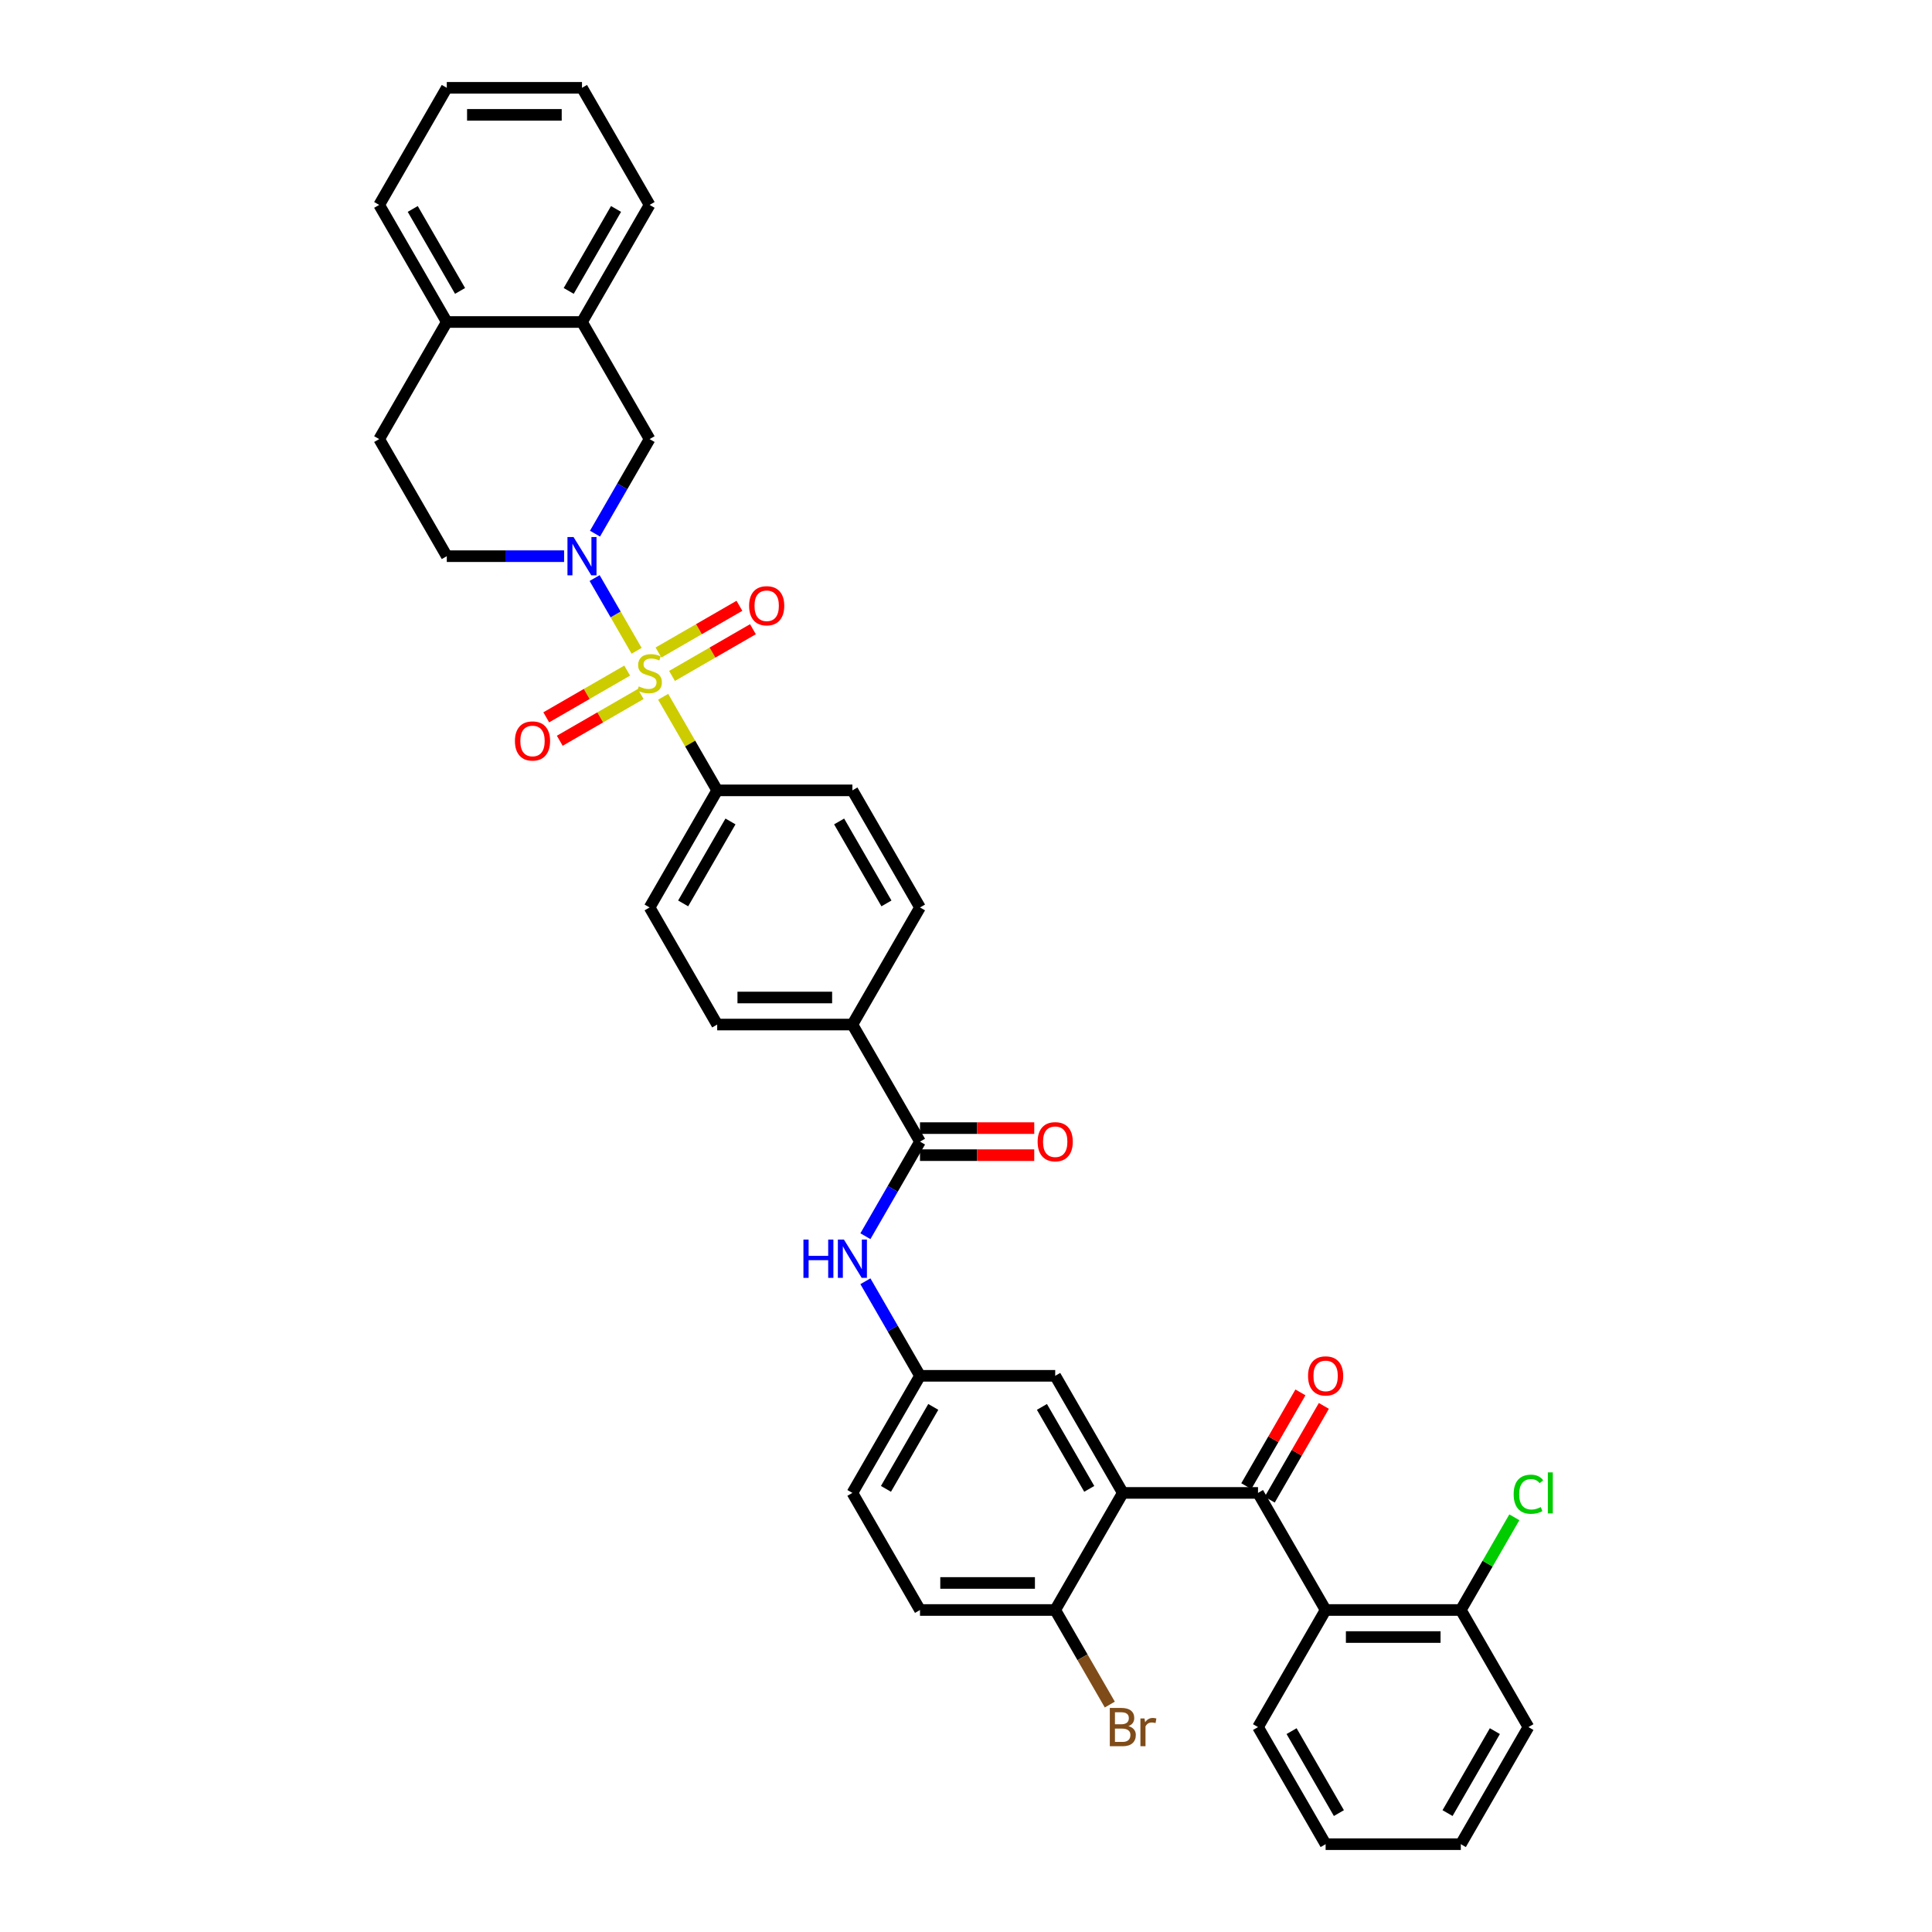 <?xml version='1.0' encoding='iso-8859-1'?>
<svg version='1.1' baseProfile='full'
              xmlns='http://www.w3.org/2000/svg'
                      xmlns:rdkit='http://www.rdkit.org/xml'
                      xmlns:xlink='http://www.w3.org/1999/xlink'
                  xml:space='preserve'
width='1000px' height='1000px' viewBox='0 0 1000 1000'>
<!-- END OF HEADER -->
<rect style='opacity:1.0;fill:#FFFFFF;stroke:none' width='1000' height='1000' x='0' y='0'> </rect>
<path class='bond-0' d='M 329.513,336.854 L 318.644,318.028' style='fill:none;fill-rule:evenodd;stroke:#CCCC00;stroke-width:6px;stroke-linecap:butt;stroke-linejoin:miter;stroke-opacity:1' />
<path class='bond-0' d='M 318.644,318.028 L 307.775,299.202' style='fill:none;fill-rule:evenodd;stroke:#0000FF;stroke-width:6px;stroke-linecap:butt;stroke-linejoin:miter;stroke-opacity:1' />
<path class='bond-6' d='M 343.251,360.648 L 357.235,384.869' style='fill:none;fill-rule:evenodd;stroke:#CCCC00;stroke-width:6px;stroke-linecap:butt;stroke-linejoin:miter;stroke-opacity:1' />
<path class='bond-6' d='M 357.235,384.869 L 371.219,409.091' style='fill:none;fill-rule:evenodd;stroke:#000000;stroke-width:6px;stroke-linecap:butt;stroke-linejoin:miter;stroke-opacity:1' />
<path class='bond-8' d='M 347.831,349.867 L 368.776,337.774' style='fill:none;fill-rule:evenodd;stroke:#CCCC00;stroke-width:6px;stroke-linecap:butt;stroke-linejoin:miter;stroke-opacity:1' />
<path class='bond-8' d='M 368.776,337.774 L 389.72,325.682' style='fill:none;fill-rule:evenodd;stroke:#FF0000;stroke-width:6px;stroke-linecap:butt;stroke-linejoin:miter;stroke-opacity:1' />
<path class='bond-8' d='M 340.833,337.745 L 361.778,325.653' style='fill:none;fill-rule:evenodd;stroke:#CCCC00;stroke-width:6px;stroke-linecap:butt;stroke-linejoin:miter;stroke-opacity:1' />
<path class='bond-8' d='M 361.778,325.653 L 382.722,313.561' style='fill:none;fill-rule:evenodd;stroke:#FF0000;stroke-width:6px;stroke-linecap:butt;stroke-linejoin:miter;stroke-opacity:1' />
<path class='bond-9' d='M 324.625,347.103 L 303.681,359.195' style='fill:none;fill-rule:evenodd;stroke:#CCCC00;stroke-width:6px;stroke-linecap:butt;stroke-linejoin:miter;stroke-opacity:1' />
<path class='bond-9' d='M 303.681,359.195 L 282.737,371.288' style='fill:none;fill-rule:evenodd;stroke:#FF0000;stroke-width:6px;stroke-linecap:butt;stroke-linejoin:miter;stroke-opacity:1' />
<path class='bond-9' d='M 331.624,359.224 L 310.679,371.317' style='fill:none;fill-rule:evenodd;stroke:#CCCC00;stroke-width:6px;stroke-linecap:butt;stroke-linejoin:miter;stroke-opacity:1' />
<path class='bond-9' d='M 310.679,371.317 L 289.735,383.409' style='fill:none;fill-rule:evenodd;stroke:#FF0000;stroke-width:6px;stroke-linecap:butt;stroke-linejoin:miter;stroke-opacity:1' />
<path class='bond-5' d='M 307.969,276.22 L 322.099,251.746' style='fill:none;fill-rule:evenodd;stroke:#0000FF;stroke-width:6px;stroke-linecap:butt;stroke-linejoin:miter;stroke-opacity:1' />
<path class='bond-5' d='M 322.099,251.746 L 336.228,227.273' style='fill:none;fill-rule:evenodd;stroke:#000000;stroke-width:6px;stroke-linecap:butt;stroke-linejoin:miter;stroke-opacity:1' />
<path class='bond-14' d='M 291.972,287.879 L 261.614,287.879' style='fill:none;fill-rule:evenodd;stroke:#0000FF;stroke-width:6px;stroke-linecap:butt;stroke-linejoin:miter;stroke-opacity:1' />
<path class='bond-14' d='M 261.614,287.879 L 231.256,287.879' style='fill:none;fill-rule:evenodd;stroke:#000000;stroke-width:6px;stroke-linecap:butt;stroke-linejoin:miter;stroke-opacity:1' />
<path class='bond-1' d='M 651.147,772.727 L 581.165,772.727' style='fill:none;fill-rule:evenodd;stroke:#000000;stroke-width:6px;stroke-linecap:butt;stroke-linejoin:miter;stroke-opacity:1' />
<path class='bond-3' d='M 651.147,772.727 L 686.138,833.333' style='fill:none;fill-rule:evenodd;stroke:#000000;stroke-width:6px;stroke-linecap:butt;stroke-linejoin:miter;stroke-opacity:1' />
<path class='bond-17' d='M 657.207,776.226 L 671.216,751.963' style='fill:none;fill-rule:evenodd;stroke:#000000;stroke-width:6px;stroke-linecap:butt;stroke-linejoin:miter;stroke-opacity:1' />
<path class='bond-17' d='M 671.216,751.963 L 685.225,727.699' style='fill:none;fill-rule:evenodd;stroke:#FF0000;stroke-width:6px;stroke-linecap:butt;stroke-linejoin:miter;stroke-opacity:1' />
<path class='bond-17' d='M 645.086,769.228 L 659.095,744.965' style='fill:none;fill-rule:evenodd;stroke:#000000;stroke-width:6px;stroke-linecap:butt;stroke-linejoin:miter;stroke-opacity:1' />
<path class='bond-17' d='M 659.095,744.965 L 673.103,720.701' style='fill:none;fill-rule:evenodd;stroke:#FF0000;stroke-width:6px;stroke-linecap:butt;stroke-linejoin:miter;stroke-opacity:1' />
<path class='bond-2' d='M 581.165,772.727 L 546.174,712.121' style='fill:none;fill-rule:evenodd;stroke:#000000;stroke-width:6px;stroke-linecap:butt;stroke-linejoin:miter;stroke-opacity:1' />
<path class='bond-2' d='M 563.795,770.635 L 539.301,728.21' style='fill:none;fill-rule:evenodd;stroke:#000000;stroke-width:6px;stroke-linecap:butt;stroke-linejoin:miter;stroke-opacity:1' />
<path class='bond-40' d='M 581.165,772.727 L 546.174,833.333' style='fill:none;fill-rule:evenodd;stroke:#000000;stroke-width:6px;stroke-linecap:butt;stroke-linejoin:miter;stroke-opacity:1' />
<path class='bond-16' d='M 686.138,833.333 L 756.12,833.333' style='fill:none;fill-rule:evenodd;stroke:#000000;stroke-width:6px;stroke-linecap:butt;stroke-linejoin:miter;stroke-opacity:1' />
<path class='bond-16' d='M 696.635,847.33 L 745.622,847.33' style='fill:none;fill-rule:evenodd;stroke:#000000;stroke-width:6px;stroke-linecap:butt;stroke-linejoin:miter;stroke-opacity:1' />
<path class='bond-29' d='M 686.138,833.333 L 651.147,893.939' style='fill:none;fill-rule:evenodd;stroke:#000000;stroke-width:6px;stroke-linecap:butt;stroke-linejoin:miter;stroke-opacity:1' />
<path class='bond-4' d='M 476.192,590.909 L 441.201,530.303' style='fill:none;fill-rule:evenodd;stroke:#000000;stroke-width:6px;stroke-linecap:butt;stroke-linejoin:miter;stroke-opacity:1' />
<path class='bond-7' d='M 476.192,590.909 L 462.062,615.383' style='fill:none;fill-rule:evenodd;stroke:#000000;stroke-width:6px;stroke-linecap:butt;stroke-linejoin:miter;stroke-opacity:1' />
<path class='bond-7' d='M 462.062,615.383 L 447.933,639.856' style='fill:none;fill-rule:evenodd;stroke:#0000FF;stroke-width:6px;stroke-linecap:butt;stroke-linejoin:miter;stroke-opacity:1' />
<path class='bond-18' d='M 476.192,597.907 L 505.76,597.907' style='fill:none;fill-rule:evenodd;stroke:#000000;stroke-width:6px;stroke-linecap:butt;stroke-linejoin:miter;stroke-opacity:1' />
<path class='bond-18' d='M 505.76,597.907 L 535.327,597.907' style='fill:none;fill-rule:evenodd;stroke:#FF0000;stroke-width:6px;stroke-linecap:butt;stroke-linejoin:miter;stroke-opacity:1' />
<path class='bond-18' d='M 476.192,583.911 L 505.76,583.911' style='fill:none;fill-rule:evenodd;stroke:#000000;stroke-width:6px;stroke-linecap:butt;stroke-linejoin:miter;stroke-opacity:1' />
<path class='bond-18' d='M 505.76,583.911 L 535.327,583.911' style='fill:none;fill-rule:evenodd;stroke:#FF0000;stroke-width:6px;stroke-linecap:butt;stroke-linejoin:miter;stroke-opacity:1' />
<path class='bond-10' d='M 336.228,227.273 L 301.238,166.667' style='fill:none;fill-rule:evenodd;stroke:#000000;stroke-width:6px;stroke-linecap:butt;stroke-linejoin:miter;stroke-opacity:1' />
<path class='bond-20' d='M 371.219,409.091 L 336.228,469.697' style='fill:none;fill-rule:evenodd;stroke:#000000;stroke-width:6px;stroke-linecap:butt;stroke-linejoin:miter;stroke-opacity:1' />
<path class='bond-20' d='M 378.092,425.18 L 353.598,467.604' style='fill:none;fill-rule:evenodd;stroke:#000000;stroke-width:6px;stroke-linecap:butt;stroke-linejoin:miter;stroke-opacity:1' />
<path class='bond-21' d='M 371.219,409.091 L 441.201,409.091' style='fill:none;fill-rule:evenodd;stroke:#000000;stroke-width:6px;stroke-linecap:butt;stroke-linejoin:miter;stroke-opacity:1' />
<path class='bond-15' d='M 447.933,663.174 L 462.062,687.648' style='fill:none;fill-rule:evenodd;stroke:#0000FF;stroke-width:6px;stroke-linecap:butt;stroke-linejoin:miter;stroke-opacity:1' />
<path class='bond-15' d='M 462.062,687.648 L 476.192,712.121' style='fill:none;fill-rule:evenodd;stroke:#000000;stroke-width:6px;stroke-linecap:butt;stroke-linejoin:miter;stroke-opacity:1' />
<path class='bond-30' d='M 301.238,166.667 L 336.228,106.061' style='fill:none;fill-rule:evenodd;stroke:#000000;stroke-width:6px;stroke-linecap:butt;stroke-linejoin:miter;stroke-opacity:1' />
<path class='bond-30' d='M 294.365,150.578 L 318.859,108.153' style='fill:none;fill-rule:evenodd;stroke:#000000;stroke-width:6px;stroke-linecap:butt;stroke-linejoin:miter;stroke-opacity:1' />
<path class='bond-38' d='M 301.238,166.667 L 231.256,166.667' style='fill:none;fill-rule:evenodd;stroke:#000000;stroke-width:6px;stroke-linecap:butt;stroke-linejoin:miter;stroke-opacity:1' />
<path class='bond-11' d='M 546.174,833.333 L 476.192,833.333' style='fill:none;fill-rule:evenodd;stroke:#000000;stroke-width:6px;stroke-linecap:butt;stroke-linejoin:miter;stroke-opacity:1' />
<path class='bond-11' d='M 535.677,819.337 L 486.689,819.337' style='fill:none;fill-rule:evenodd;stroke:#000000;stroke-width:6px;stroke-linecap:butt;stroke-linejoin:miter;stroke-opacity:1' />
<path class='bond-27' d='M 546.174,833.333 L 560.304,857.807' style='fill:none;fill-rule:evenodd;stroke:#000000;stroke-width:6px;stroke-linecap:butt;stroke-linejoin:miter;stroke-opacity:1' />
<path class='bond-27' d='M 560.304,857.807 L 574.434,882.28' style='fill:none;fill-rule:evenodd;stroke:#7F4C19;stroke-width:6px;stroke-linecap:butt;stroke-linejoin:miter;stroke-opacity:1' />
<path class='bond-12' d='M 546.174,712.121 L 476.192,712.121' style='fill:none;fill-rule:evenodd;stroke:#000000;stroke-width:6px;stroke-linecap:butt;stroke-linejoin:miter;stroke-opacity:1' />
<path class='bond-13' d='M 441.201,530.303 L 476.192,469.697' style='fill:none;fill-rule:evenodd;stroke:#000000;stroke-width:6px;stroke-linecap:butt;stroke-linejoin:miter;stroke-opacity:1' />
<path class='bond-37' d='M 441.201,530.303 L 371.219,530.303' style='fill:none;fill-rule:evenodd;stroke:#000000;stroke-width:6px;stroke-linecap:butt;stroke-linejoin:miter;stroke-opacity:1' />
<path class='bond-37' d='M 430.704,516.307 L 381.717,516.307' style='fill:none;fill-rule:evenodd;stroke:#000000;stroke-width:6px;stroke-linecap:butt;stroke-linejoin:miter;stroke-opacity:1' />
<path class='bond-22' d='M 231.256,287.879 L 196.265,227.273' style='fill:none;fill-rule:evenodd;stroke:#000000;stroke-width:6px;stroke-linecap:butt;stroke-linejoin:miter;stroke-opacity:1' />
<path class='bond-26' d='M 476.192,712.121 L 441.201,772.727' style='fill:none;fill-rule:evenodd;stroke:#000000;stroke-width:6px;stroke-linecap:butt;stroke-linejoin:miter;stroke-opacity:1' />
<path class='bond-26' d='M 483.065,728.21 L 458.571,770.635' style='fill:none;fill-rule:evenodd;stroke:#000000;stroke-width:6px;stroke-linecap:butt;stroke-linejoin:miter;stroke-opacity:1' />
<path class='bond-28' d='M 756.12,833.333 L 769.971,809.343' style='fill:none;fill-rule:evenodd;stroke:#000000;stroke-width:6px;stroke-linecap:butt;stroke-linejoin:miter;stroke-opacity:1' />
<path class='bond-28' d='M 769.971,809.343 L 783.822,785.352' style='fill:none;fill-rule:evenodd;stroke:#00CC00;stroke-width:6px;stroke-linecap:butt;stroke-linejoin:miter;stroke-opacity:1' />
<path class='bond-32' d='M 756.12,833.333 L 791.111,893.939' style='fill:none;fill-rule:evenodd;stroke:#000000;stroke-width:6px;stroke-linecap:butt;stroke-linejoin:miter;stroke-opacity:1' />
<path class='bond-19' d='M 231.256,166.667 L 196.265,227.273' style='fill:none;fill-rule:evenodd;stroke:#000000;stroke-width:6px;stroke-linecap:butt;stroke-linejoin:miter;stroke-opacity:1' />
<path class='bond-31' d='M 231.256,166.667 L 196.265,106.061' style='fill:none;fill-rule:evenodd;stroke:#000000;stroke-width:6px;stroke-linecap:butt;stroke-linejoin:miter;stroke-opacity:1' />
<path class='bond-31' d='M 238.128,150.578 L 213.635,108.153' style='fill:none;fill-rule:evenodd;stroke:#000000;stroke-width:6px;stroke-linecap:butt;stroke-linejoin:miter;stroke-opacity:1' />
<path class='bond-24' d='M 336.228,469.697 L 371.219,530.303' style='fill:none;fill-rule:evenodd;stroke:#000000;stroke-width:6px;stroke-linecap:butt;stroke-linejoin:miter;stroke-opacity:1' />
<path class='bond-23' d='M 441.201,409.091 L 476.192,469.697' style='fill:none;fill-rule:evenodd;stroke:#000000;stroke-width:6px;stroke-linecap:butt;stroke-linejoin:miter;stroke-opacity:1' />
<path class='bond-23' d='M 434.329,425.18 L 458.822,467.604' style='fill:none;fill-rule:evenodd;stroke:#000000;stroke-width:6px;stroke-linecap:butt;stroke-linejoin:miter;stroke-opacity:1' />
<path class='bond-25' d='M 476.192,833.333 L 441.201,772.727' style='fill:none;fill-rule:evenodd;stroke:#000000;stroke-width:6px;stroke-linecap:butt;stroke-linejoin:miter;stroke-opacity:1' />
<path class='bond-33' d='M 651.147,893.939 L 686.138,954.545' style='fill:none;fill-rule:evenodd;stroke:#000000;stroke-width:6px;stroke-linecap:butt;stroke-linejoin:miter;stroke-opacity:1' />
<path class='bond-33' d='M 668.517,896.032 L 693.01,938.456' style='fill:none;fill-rule:evenodd;stroke:#000000;stroke-width:6px;stroke-linecap:butt;stroke-linejoin:miter;stroke-opacity:1' />
<path class='bond-34' d='M 336.228,106.061 L 301.238,45.455' style='fill:none;fill-rule:evenodd;stroke:#000000;stroke-width:6px;stroke-linecap:butt;stroke-linejoin:miter;stroke-opacity:1' />
<path class='bond-35' d='M 196.265,106.061 L 231.256,45.455' style='fill:none;fill-rule:evenodd;stroke:#000000;stroke-width:6px;stroke-linecap:butt;stroke-linejoin:miter;stroke-opacity:1' />
<path class='bond-41' d='M 791.111,893.939 L 756.12,954.545' style='fill:none;fill-rule:evenodd;stroke:#000000;stroke-width:6px;stroke-linecap:butt;stroke-linejoin:miter;stroke-opacity:1' />
<path class='bond-41' d='M 773.741,896.032 L 749.247,938.456' style='fill:none;fill-rule:evenodd;stroke:#000000;stroke-width:6px;stroke-linecap:butt;stroke-linejoin:miter;stroke-opacity:1' />
<path class='bond-36' d='M 686.138,954.545 L 756.12,954.545' style='fill:none;fill-rule:evenodd;stroke:#000000;stroke-width:6px;stroke-linecap:butt;stroke-linejoin:miter;stroke-opacity:1' />
<path class='bond-39' d='M 301.238,45.455 L 231.256,45.455' style='fill:none;fill-rule:evenodd;stroke:#000000;stroke-width:6px;stroke-linecap:butt;stroke-linejoin:miter;stroke-opacity:1' />
<path class='bond-39' d='M 290.74,59.451 L 241.753,59.451' style='fill:none;fill-rule:evenodd;stroke:#000000;stroke-width:6px;stroke-linecap:butt;stroke-linejoin:miter;stroke-opacity:1' />
<path  class='atom-0' d='M 330.63 355.287
Q 330.854 355.371, 331.778 355.763
Q 332.701 356.155, 333.709 356.407
Q 334.745 356.631, 335.753 356.631
Q 337.628 356.631, 338.72 355.735
Q 339.812 354.811, 339.812 353.216
Q 339.812 352.124, 339.252 351.452
Q 338.72 350.78, 337.88 350.416
Q 337.04 350.052, 335.641 349.633
Q 333.877 349.101, 332.813 348.597
Q 331.778 348.093, 331.022 347.029
Q 330.294 345.966, 330.294 344.174
Q 330.294 341.683, 331.974 340.143
Q 333.681 338.603, 337.04 338.603
Q 339.336 338.603, 341.939 339.695
L 341.295 341.851
Q 338.916 340.871, 337.124 340.871
Q 335.193 340.871, 334.129 341.683
Q 333.065 342.466, 333.093 343.838
Q 333.093 344.902, 333.625 345.546
Q 334.185 346.189, 334.969 346.553
Q 335.781 346.917, 337.124 347.337
Q 338.916 347.897, 339.979 348.457
Q 341.043 349.017, 341.799 350.164
Q 342.583 351.284, 342.583 353.216
Q 342.583 355.959, 340.735 357.443
Q 338.916 358.898, 335.865 358.898
Q 334.101 358.898, 332.757 358.506
Q 331.442 358.142, 329.874 357.499
L 330.63 355.287
' fill='#CCCC00'/>
<path  class='atom-1' d='M 296.857 277.969
L 303.351 288.467
Q 303.995 289.502, 305.031 291.378
Q 306.066 293.253, 306.122 293.365
L 306.122 277.969
L 308.754 277.969
L 308.754 297.788
L 306.038 297.788
L 299.068 286.311
Q 298.256 284.968, 297.389 283.428
Q 296.549 281.888, 296.297 281.412
L 296.297 297.788
L 293.721 297.788
L 293.721 277.969
L 296.857 277.969
' fill='#0000FF'/>
<path  class='atom-8' d='M 415.854 641.606
L 418.541 641.606
L 418.541 650.032
L 428.674 650.032
L 428.674 641.606
L 431.362 641.606
L 431.362 661.425
L 428.674 661.425
L 428.674 652.271
L 418.541 652.271
L 418.541 661.425
L 415.854 661.425
L 415.854 641.606
' fill='#0000FF'/>
<path  class='atom-8' d='M 436.82 641.606
L 443.315 652.103
Q 443.959 653.139, 444.994 655.014
Q 446.03 656.89, 446.086 657.002
L 446.086 641.606
L 448.717 641.606
L 448.717 661.425
L 446.002 661.425
L 439.032 649.948
Q 438.22 648.604, 437.352 647.064
Q 436.512 645.525, 436.261 645.049
L 436.261 661.425
L 433.685 661.425
L 433.685 641.606
L 436.82 641.606
' fill='#0000FF'/>
<path  class='atom-9' d='M 387.737 313.55
Q 387.737 308.791, 390.088 306.132
Q 392.44 303.473, 396.835 303.473
Q 401.229 303.473, 403.581 306.132
Q 405.932 308.791, 405.932 313.55
Q 405.932 318.365, 403.553 321.108
Q 401.173 323.823, 396.835 323.823
Q 392.468 323.823, 390.088 321.108
Q 387.737 318.393, 387.737 313.55
M 396.835 321.584
Q 399.858 321.584, 401.481 319.568
Q 403.133 317.525, 403.133 313.55
Q 403.133 309.659, 401.481 307.699
Q 399.858 305.712, 396.835 305.712
Q 393.811 305.712, 392.16 307.671
Q 390.536 309.631, 390.536 313.55
Q 390.536 317.553, 392.16 319.568
Q 393.811 321.584, 396.835 321.584
' fill='#FF0000'/>
<path  class='atom-10' d='M 266.525 383.532
Q 266.525 378.773, 268.876 376.114
Q 271.228 373.454, 275.622 373.454
Q 280.017 373.454, 282.369 376.114
Q 284.72 378.773, 284.72 383.532
Q 284.72 388.347, 282.341 391.09
Q 279.961 393.805, 275.622 393.805
Q 271.256 393.805, 268.876 391.09
Q 266.525 388.375, 266.525 383.532
M 275.622 391.566
Q 278.646 391.566, 280.269 389.55
Q 281.921 387.507, 281.921 383.532
Q 281.921 379.641, 280.269 377.681
Q 278.646 375.694, 275.622 375.694
Q 272.599 375.694, 270.948 377.653
Q 269.324 379.613, 269.324 383.532
Q 269.324 387.535, 270.948 389.55
Q 272.599 391.566, 275.622 391.566
' fill='#FF0000'/>
<path  class='atom-18' d='M 677.04 712.177
Q 677.04 707.418, 679.391 704.759
Q 681.743 702.1, 686.138 702.1
Q 690.533 702.1, 692.884 704.759
Q 695.235 707.418, 695.235 712.177
Q 695.235 716.992, 692.856 719.735
Q 690.477 722.451, 686.138 722.451
Q 681.771 722.451, 679.391 719.735
Q 677.04 717.02, 677.04 712.177
M 686.138 720.211
Q 689.161 720.211, 690.785 718.196
Q 692.436 716.152, 692.436 712.177
Q 692.436 708.286, 690.785 706.327
Q 689.161 704.339, 686.138 704.339
Q 683.115 704.339, 681.463 706.299
Q 679.839 708.258, 679.839 712.177
Q 679.839 716.18, 681.463 718.196
Q 683.115 720.211, 686.138 720.211
' fill='#FF0000'/>
<path  class='atom-19' d='M 537.076 590.965
Q 537.076 586.206, 539.428 583.547
Q 541.779 580.888, 546.174 580.888
Q 550.569 580.888, 552.92 583.547
Q 555.272 586.206, 555.272 590.965
Q 555.272 595.78, 552.892 598.523
Q 550.513 601.238, 546.174 601.238
Q 541.807 601.238, 539.428 598.523
Q 537.076 595.808, 537.076 590.965
M 546.174 598.999
Q 549.197 598.999, 550.821 596.984
Q 552.472 594.94, 552.472 590.965
Q 552.472 587.074, 550.821 585.115
Q 549.197 583.127, 546.174 583.127
Q 543.151 583.127, 541.499 585.087
Q 539.876 587.046, 539.876 590.965
Q 539.876 594.968, 541.499 596.984
Q 543.151 598.999, 546.174 598.999
' fill='#FF0000'/>
<path  class='atom-28' d='M 584.062 893.436
Q 585.966 893.967, 586.917 895.143
Q 587.897 896.291, 587.897 897.998
Q 587.897 900.742, 586.134 902.309
Q 584.398 903.849, 581.095 903.849
L 574.433 903.849
L 574.433 884.03
L 580.283 884.03
Q 583.67 884.03, 585.378 885.402
Q 587.085 886.773, 587.085 889.293
Q 587.085 892.288, 584.062 893.436
M 577.092 886.269
L 577.092 892.484
L 580.283 892.484
Q 582.243 892.484, 583.25 891.7
Q 584.286 890.888, 584.286 889.293
Q 584.286 886.269, 580.283 886.269
L 577.092 886.269
M 581.095 901.609
Q 583.026 901.609, 584.062 900.686
Q 585.098 899.762, 585.098 897.998
Q 585.098 896.375, 583.95 895.563
Q 582.831 894.723, 580.675 894.723
L 577.092 894.723
L 577.092 901.609
L 581.095 901.609
' fill='#7F4C19'/>
<path  class='atom-28' d='M 592.404 889.461
L 592.712 891.448
Q 594.224 889.209, 596.687 889.209
Q 597.471 889.209, 598.534 889.489
L 598.115 891.84
Q 596.911 891.56, 596.239 891.56
Q 595.063 891.56, 594.28 892.036
Q 593.524 892.484, 592.908 893.575
L 592.908 903.849
L 590.277 903.849
L 590.277 889.461
L 592.404 889.461
' fill='#7F4C19'/>
<path  class='atom-29' d='M 783.468 773.413
Q 783.468 768.486, 785.764 765.911
Q 788.087 763.308, 792.482 763.308
Q 796.569 763.308, 798.753 766.191
L 796.905 767.703
Q 795.309 765.603, 792.482 765.603
Q 789.487 765.603, 787.891 767.619
Q 786.324 769.606, 786.324 773.413
Q 786.324 777.332, 787.947 779.348
Q 789.599 781.363, 792.79 781.363
Q 794.974 781.363, 797.521 780.047
L 798.305 782.147
Q 797.269 782.819, 795.701 783.211
Q 794.134 783.602, 792.398 783.602
Q 788.087 783.602, 785.764 780.971
Q 783.468 778.34, 783.468 773.413
' fill='#00CC00'/>
<path  class='atom-29' d='M 801.16 762.104
L 803.735 762.104
L 803.735 783.351
L 801.16 783.351
L 801.16 762.104
' fill='#00CC00'/>
</svg>
